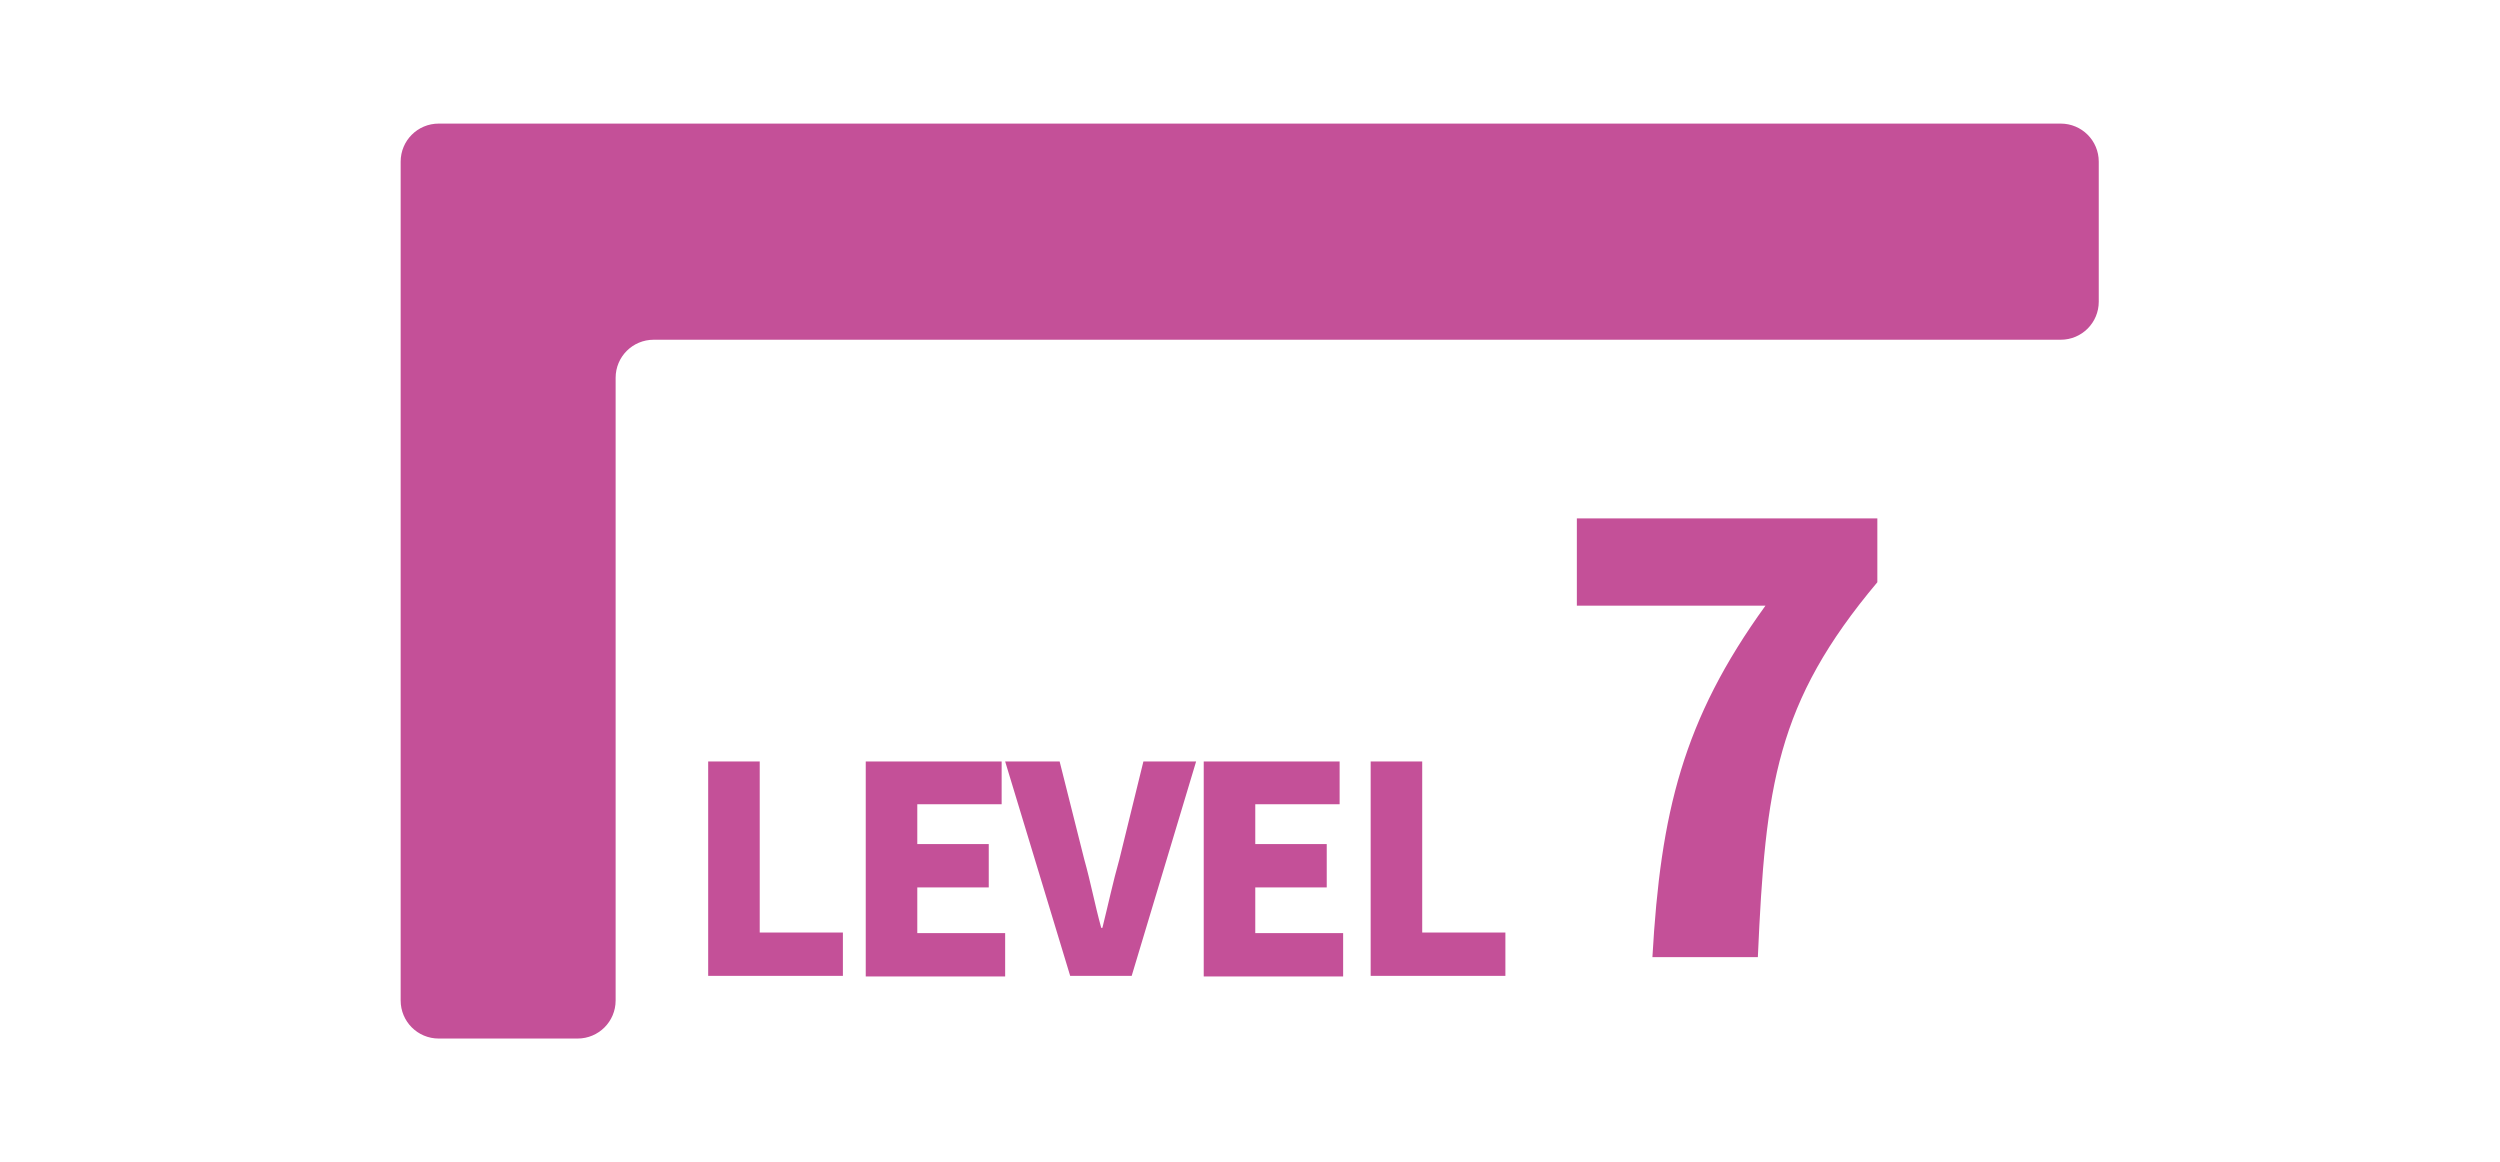 <?xml version="1.0" encoding="utf-8"?>
<!-- Generator: Adobe Illustrator 23.0.1, SVG Export Plug-In . SVG Version: 6.00 Build 0)  -->
<svg version="1.1" id="レイヤー_1" xmlns="http://www.w3.org/2000/svg" xmlns:xlink="http://www.w3.org/1999/xlink" x="0px"
	 y="0px" viewBox="0 0 426.8 198.4" style="enable-background:new 0 0 426.8 198.4;" xml:space="preserve">
<style type="text/css">
	.st0{fill:#C45098;}
</style>
<g>
	<g>
		<path class="st0" d="M254.7,21.1c-3.6,0-9.5,0-13.1,0h-72.9c-3.6,0-9.5,0-13.1,0H74.9c-3.6,0-6.5,2.9-6.5,6.5v13.9
			c0,3.6,0,9.5,0,13.1v26.2c0,3.6,0,9.5,0,13.1v76.9c0,3.6,2.9,6.5,6.5,6.5h23.7c3.6,0,6.5-2.9,6.5-6.5v-53c0-3.6,0-9.5,0-13.1v-26
			c0-3.6,0-9.5,0-13.1v-1.1c0-3.6,2.9-6.5,6.5-6.5h62.8c3.6,0,9.5,0,13.1,0h72.8c3.6,0,9.5,0,13.1,0h78.4c3.6,0,6.5-2.9,6.5-6.5
			V27.6c0-3.6-2.9-6.5-6.5-6.5H254.7z"/>
	</g>
	<g>
		<path class="st0" d="M120.9,130h8.8v29.2h14.2v7.4h-23C120.9,166.6,120.9,130,120.9,130z"/>
		<path class="st0" d="M147.8,130H171v7.3h-14.4v6.8h12.2v7.4h-12.2v7.8h15v7.4h-23.8V130z"/>
		<path class="st0" d="M171.6,130h9.3l4.2,16.7c1.1,3.9,1.8,7.7,2.9,11.7h0.2c1-4,1.8-7.8,2.9-11.7l4.1-16.7h9l-11,36.6h-10.5
			L171.6,130z"/>
		<path class="st0" d="M205.5,130h23.2v7.3h-14.4v6.8h12.2v7.4h-12.2v7.8h15v7.4h-23.8V130z"/>
		<path class="st0" d="M234,130h8.8v29.2H257v7.4h-23V130z"/>
	</g>
	<g>
		<path class="st0" d="M301.4,103.4h-32.2V88.5h51.3v10.9c-17.3,20.6-19.1,34.7-20.4,64h-18C283.5,138.7,287.3,122.9,301.4,103.4z"
			/>
	</g>
</g>
</svg>
